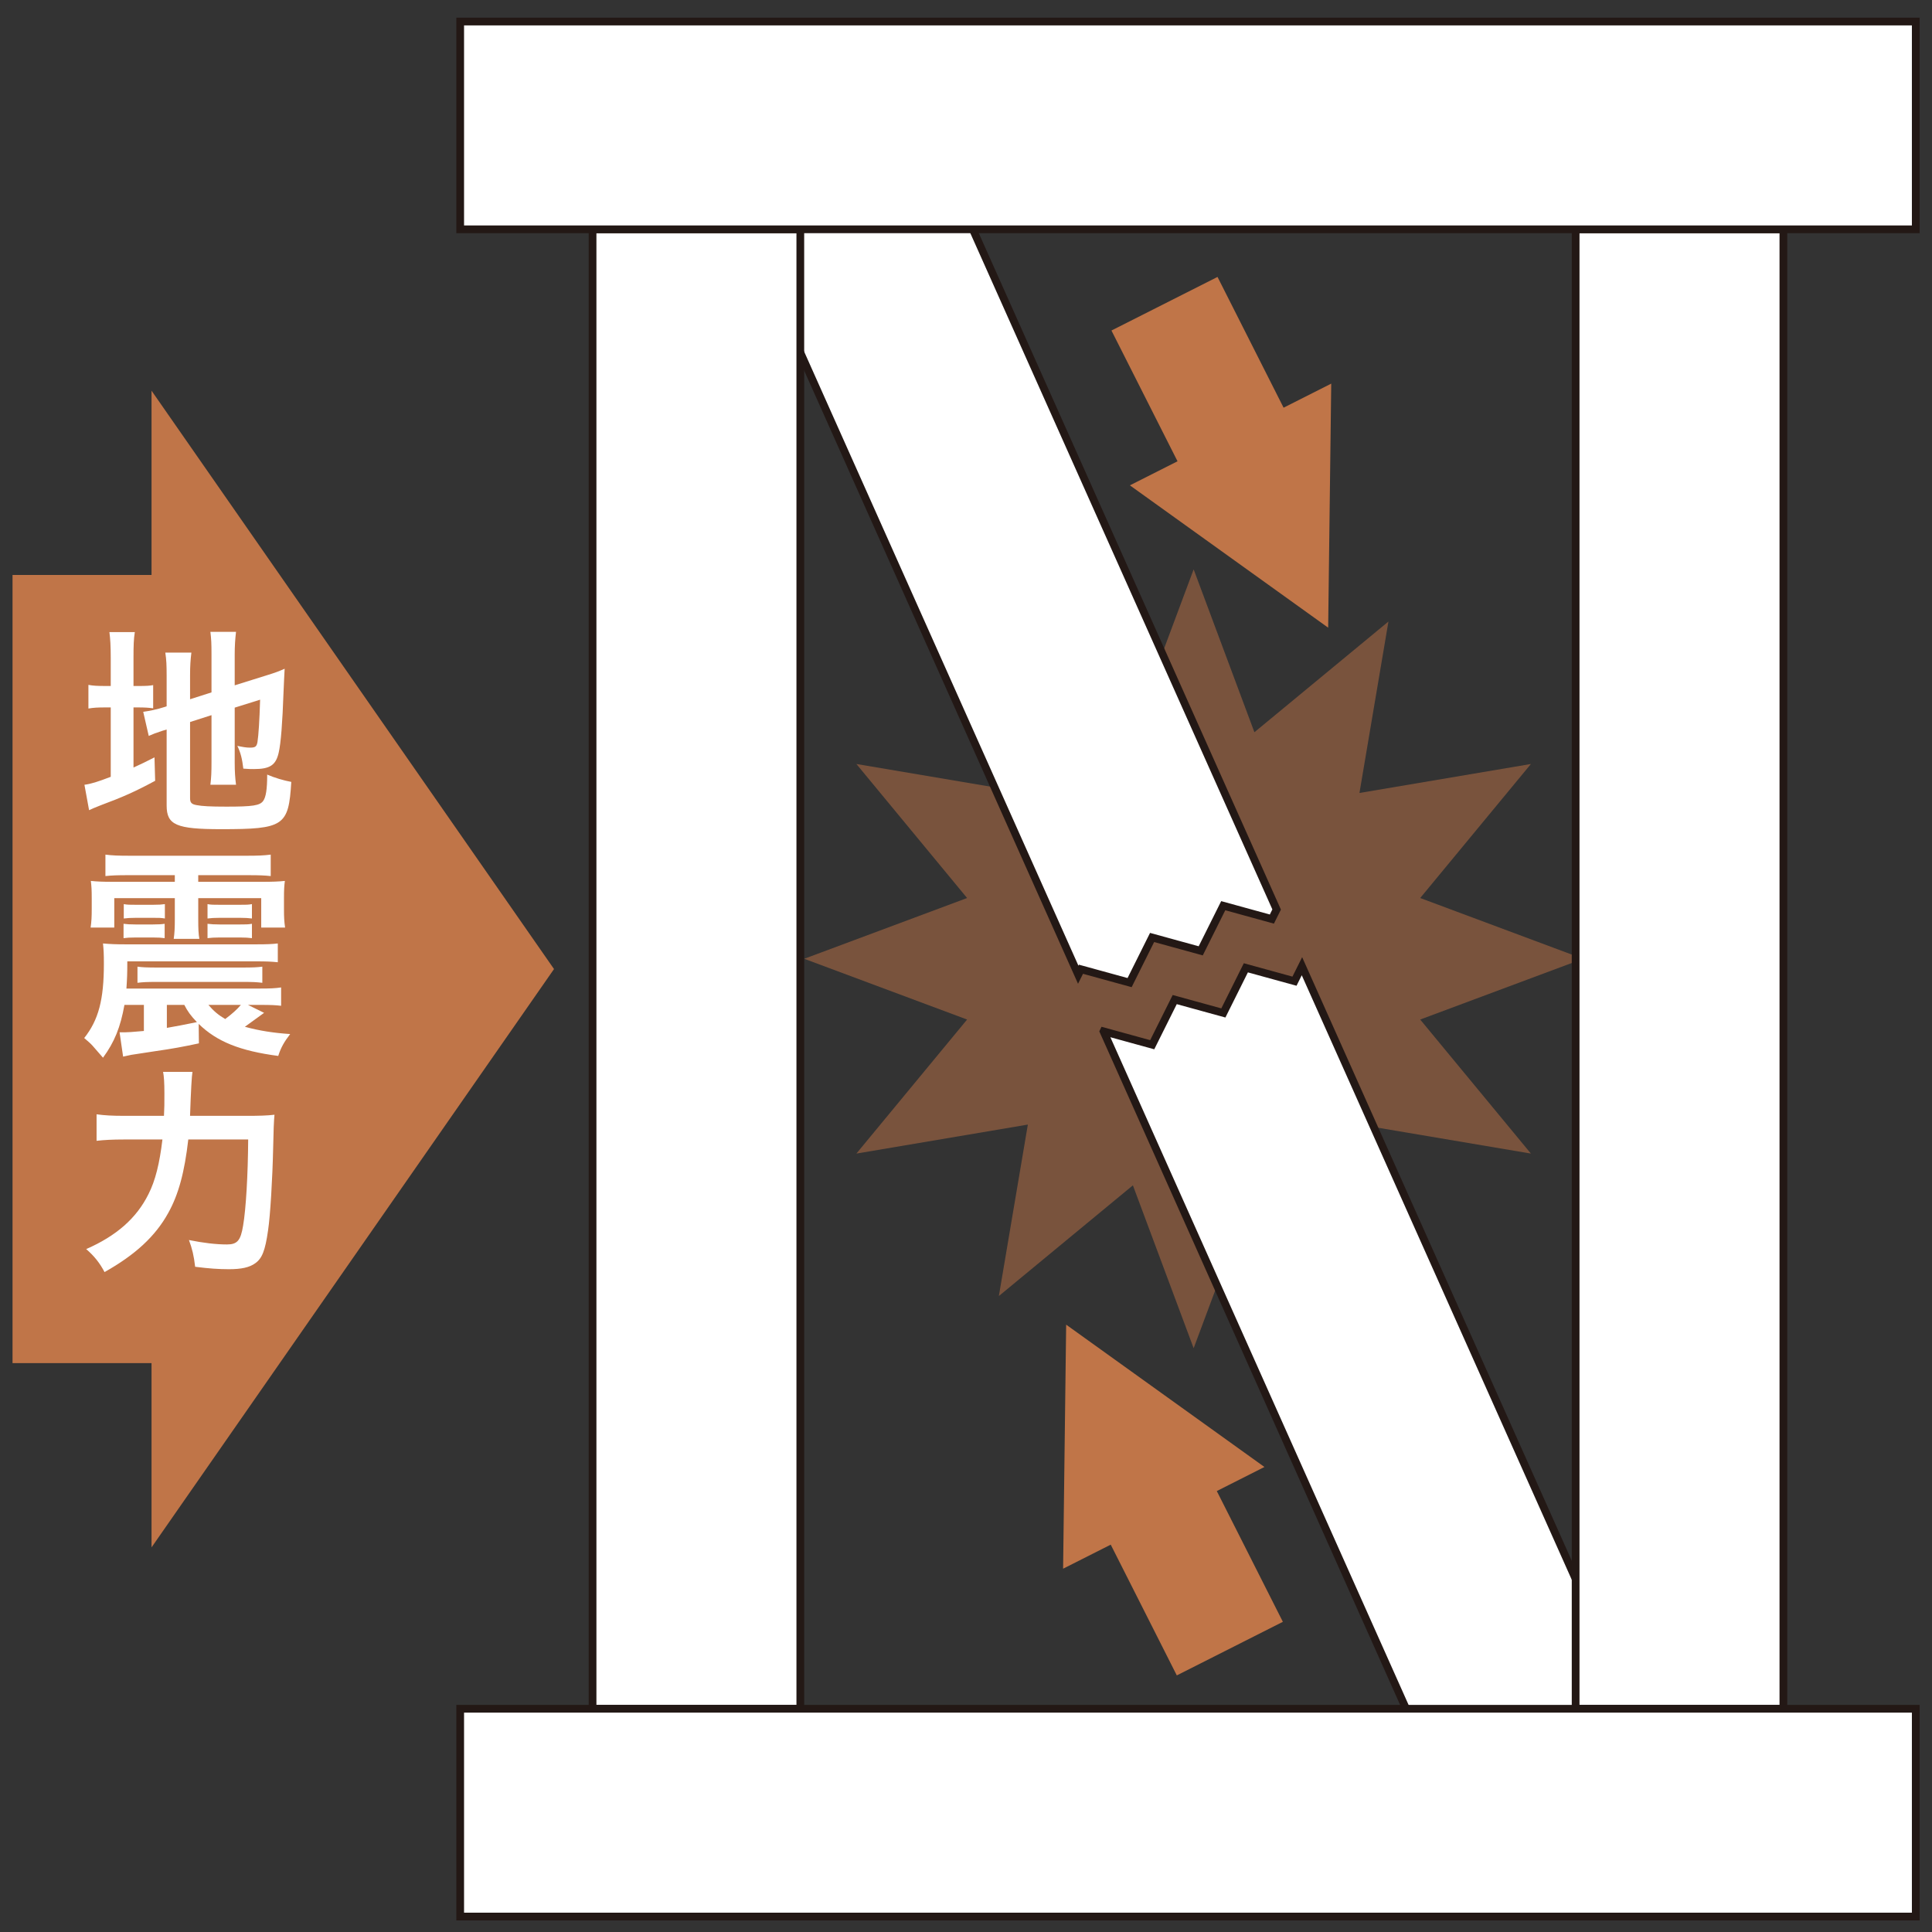 <?xml version="1.0" encoding="UTF-8"?>
<svg id="_レイヤー_1" data-name="レイヤー_1" xmlns="http://www.w3.org/2000/svg" version="1.1" viewBox="0 0 250 250">
  <rect x="0" y="0" width="250" height="250" fill="#333333" stroke="none"/>
  <!-- Generator: Adobe Illustrator 29.6.0, SVG Export Plug-In . SVG Version: 2.1.1 Build 207)  -->
  <defs>
    <style>
      .st0, .st1 {
        fill: #c07548;
      }

      .st2 {
        stroke: #231815;
        stroke-miterlimit: 10;
      }

      .st2, .st3 {
        fill: #fff;
      }

      .st1 {
        opacity: .5;
      }
    </style>
  </defs>
  <polygon class="st1" points="204.848 124.066 183.773 131.928 198.098 149.272 175.912 145.521 179.663 167.707 162.32 153.381 154.458 174.456 146.596 153.381 129.252 167.706 133.004 145.52 110.817 149.271 125.143 131.928 104.068 124.066 125.143 116.204 110.818 98.86 133.004 102.612 129.253 80.426 146.596 94.751 154.458 73.676 162.32 94.751 179.664 80.426 175.912 102.612 198.099 98.861 183.773 116.204 204.848 124.066"/>
  <g>
    <polygon class="st2" points="139.877 125.419 146.17 127.149 149.08 121.308 155.374 123.038 158.286 117.196 164.58 118.927 165.196 117.689 122.043 21.071 97.496 32.034 139.522 126.129 139.877 125.419"/>
    <polygon class="st2" points="168.473 125.026 167.506 126.965 161.213 125.234 158.303 131.075 152.009 129.345 149.097 135.187 142.803 133.456 142.799 133.465 186.308 230.88 210.855 219.917 168.473 125.026"/>
  </g>
  <rect class="st2" x="76.676" y="29.671" width="26.884" height="191.445"/>
  <rect class="st2" x="203.886" y="29.671" width="26.884" height="191.445"/>
  <rect class="st2" x="140.281" y="-77.946" width="26.884" height="188.35" transform="translate(169.952 -137.494) rotate(90)"/>
  <rect class="st2" x="140.281" y="140.383" width="26.884" height="188.35" transform="translate(388.281 80.835) rotate(90)"/>
  <polygon class="st0" points="171.864 81.221 172.26 49.641 166.096 52.755 157.547 35.835 143.822 42.77 152.371 59.69 146.207 62.804 171.864 81.221"/>
  <polygon class="st0" points="137.961 171.41 137.565 202.99 143.729 199.876 152.278 216.796 166.002 209.862 157.453 192.941 163.618 189.827 137.961 171.41"/>
  <g>
    <polygon class="st0" points="71.689 125.394 19.609 50.556 19.609 74.401 1.621 74.401 1.621 176.386 19.609 176.386 19.609 200.231 71.689 125.394"/>
    <g>
      <path class="st3" d="M14.329,85.078c0-1.487-.057-2.402-.171-3.288h3.288c-.143.915-.171,1.715-.171,3.317v3.66h.629c1.058,0,1.458-.029,1.916-.114v3.002c-.601-.086-1.115-.115-2.001-.115h-.543v7.778c1.115-.515,1.43-.658,2.716-1.315l.086,3.031c-2.602,1.401-4.146,2.087-7.063,3.174-.801.314-1.058.429-1.487.629l-.601-3.289c.858-.114,1.687-.372,3.403-1.029v-8.979h-.658c-1.086,0-1.544.029-2.23.143v-3.06c.629.114,1.115.143,2.23.143h.658v-3.689ZM24.595,103.293c0,.572.2.772.829.886.744.143,1.802.2,3.889.2,3.403,0,4.318-.143,4.747-.744.343-.486.515-1.458.515-3.403.915.4,2.145.772,3.117.944-.343,5.719-.944,6.119-9.093,6.119-5.776,0-7.035-.543-7.035-3.06v-9.836c-.257.085-.458.143-.572.171-.858.286-1.172.4-1.744.658l-.715-3.117c.8-.115,1.801-.315,2.773-.629l.257-.085v-3.918c0-1.372-.028-2.087-.171-3.031h3.374c-.114.915-.171,1.744-.171,2.917v3.117l2.773-.887v-4.976c0-1.315-.028-1.916-.143-2.859h3.317c-.114.944-.171,1.859-.171,2.917v4.003l4.117-1.287c1.115-.343,1.573-.515,2.345-.858-.057,1.258-.086,1.458-.143,3.002-.143,4.032-.343,6.634-.629,7.864-.372,1.63-1.144,2.116-3.231,2.116-.372,0-.629,0-1.344-.057-.143-1.229-.343-2.059-.772-2.945.658.143,1.172.229,1.602.229.715,0,.886-.115,1-.715.143-.944.257-2.717.343-5.49l-3.288,1.029v7.12c0,1.172.057,1.973.171,2.859h-3.317c.114-.972.143-1.601.143-2.945v-6.062l-2.773.887v9.865Z"/>
      <path class="st3" d="M34.174,131.062c-1.744,1.258-2.087,1.516-2.488,1.802,1.859.515,3.746.8,5.862.943-.772,1.001-1.201,1.745-1.544,2.831-4.976-.658-7.949-1.859-10.294-4.146l.028,2.517c-1.973.429-3.545.715-5.576,1.001-1.115.171-2.202.343-3.174.486q-.314.057-1.058.229l-.458-3.146h.744c.372,0,.744-.029,2.402-.172v-3.374h-2.516c-.515,2.888-1.287,4.804-2.774,6.834q-.343-.372-1.344-1.544c-.229-.257-.543-.543-1.087-1.001,1.859-2.345,2.545-4.975,2.545-9.608,0-1.287-.028-1.772-.114-2.63.944.085,1.659.114,2.974.114h16.814c1.458,0,2.059-.029,2.831-.114v2.43c-.829-.085-1.43-.114-2.773-.114h-16.7c0,1.659-.028,2.202-.114,3.517h17.271c1.344,0,1.973-.028,2.745-.143v2.373c-.772-.085-1.201-.114-2.774-.114h-1.516l2.087,1.029ZM16.502,113.248c-1.315,0-2.059.028-2.86.114v-2.774c.887.115,1.716.143,3.06.143h15.298c1.315,0,2.145-.028,3.031-.143v2.774c-.801-.086-1.516-.114-2.859-.114h-6.52v.858h8.407c1.058,0,2.03-.029,2.802-.115-.085.687-.114,1.115-.114,2.259v1.373c0,1.086.029,1.601.143,2.402h-3.088v-3.803h-8.149v2.745c0,1.201.028,1.887.143,2.517h-3.317c.114-.772.143-1.487.143-2.517v-2.745h-7.835v3.803h-3.06c.114-.801.143-1.373.143-2.402v-1.373c0-1.115-.029-1.544-.115-2.259.83.086,1.544.115,2.831.115h8.035v-.858h-6.119ZM15.988,119.539c.429.057.829.085,1.573.085h2.202c.715,0,1.172-.028,1.544-.085v1.858c-.4-.057-.772-.086-1.544-.086h-2.202c-.772,0-1.144.029-1.573.086v-1.858ZM16.016,116.993c.486.086.744.086,1.573.086h2.202c.801,0,1.115-.028,1.544-.086v1.859c-.486-.086-.772-.086-1.544-.086h-2.202c-.744,0-1.058.029-1.573.086v-1.859ZM17.789,125.086c.658.085,1.172.114,2.659.114h10.838c1.515,0,1.973-.029,2.659-.114v2.087c-.715-.086-1.201-.115-2.688-.115h-10.78c-1.487,0-2.001.029-2.688.115v-2.087ZM21.592,133.007q1.516-.258,3.889-.744c-.8-.829-1.229-1.43-1.63-2.23h-2.259v2.974ZM32.601,118.852c-.486-.057-.829-.086-1.544-.086h-2.631c-.743,0-1.058.029-1.573.086v-1.859c.458.086.772.086,1.573.086h2.631c.829,0,1.058,0,1.544-.086v1.859ZM32.601,121.397c-.486-.057-.829-.086-1.544-.086h-2.631c-.743,0-1.058.029-1.573.086v-1.858c.515.057.83.085,1.573.085h2.631c.772,0,1.029,0,1.544-.085v1.858ZM26.968,130.033c.686.801,1.258,1.287,2.173,1.83.887-.658,1.544-1.258,2.03-1.83h-4.203Z"/>
      <path class="st3" d="M31.829,144.39c1.716,0,2.717-.029,3.689-.143q-.115,1.115-.172,4.318c-.085,3.917-.372,8.75-.658,10.637-.372,2.631-.772,3.632-1.658,4.261-.744.543-1.802.772-3.403.772-1.315,0-2.574-.086-4.375-.314-.172-1.459-.372-2.288-.801-3.46,1.83.371,3.489.571,4.918.571,1.344,0,1.773-.515,2.087-2.431.372-2.145.629-6.576.658-11.152h-7.75c-.486,4.232-1.258,7.121-2.602,9.522-1.658,3.003-4.261,5.404-8.235,7.635-.629-1.201-1.373-2.116-2.373-2.974,3.917-1.716,6.52-4.003,8.063-7.12.887-1.744,1.43-3.946,1.802-7.063h-4.976c-1.458,0-2.574.057-3.546.171v-3.431c1.029.143,2.001.2,3.631.2h5.09c.057-1.144.057-1.43.057-2.917,0-1.373-.057-2.202-.172-2.774h3.803q-.143.744-.314,5.69h7.234Z"/>
    </g>
  </g>
</svg>